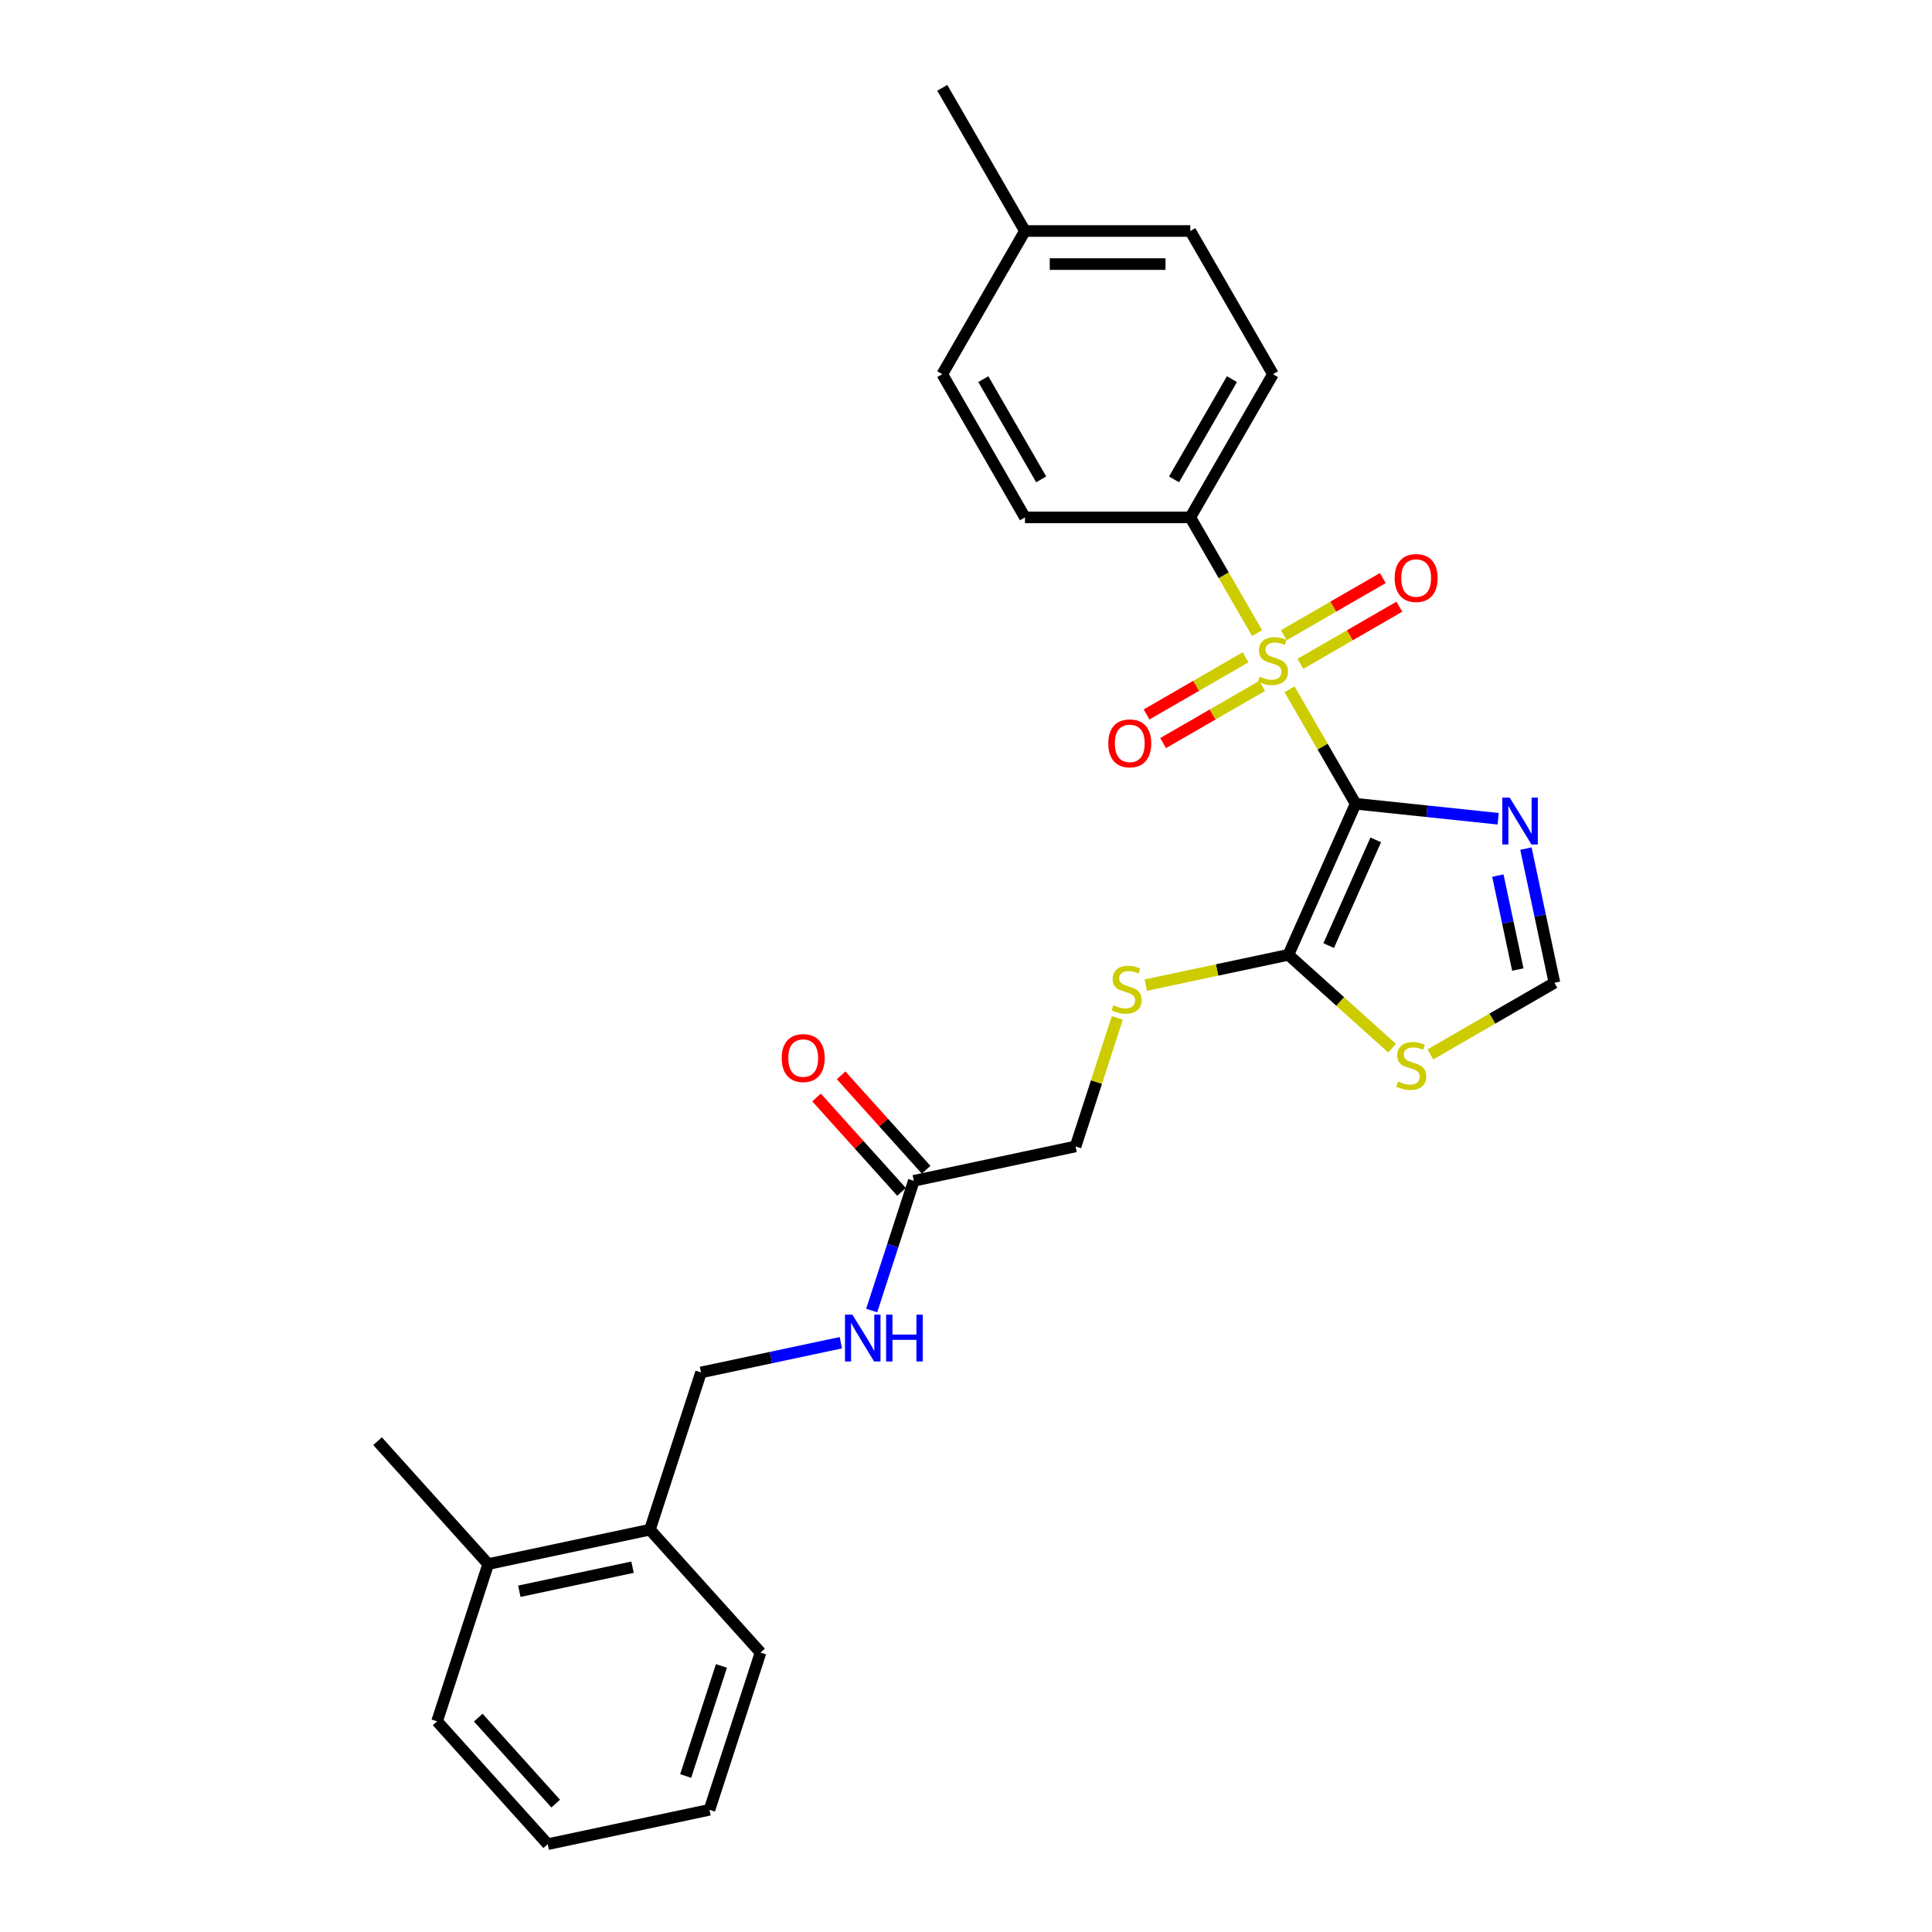 <?xml version='1.0' encoding='iso-8859-1'?>
<svg version='1.1' baseProfile='full'
              xmlns='http://www.w3.org/2000/svg'
                      xmlns:rdkit='http://www.rdkit.org/xml'
                      xmlns:xlink='http://www.w3.org/1999/xlink'
                  xml:space='preserve'
width='1000px' height='1000px' viewBox='0 0 1000 1000'>
<!-- END OF HEADER -->
<rect style='opacity:1.0;fill:#FFFFFF;stroke:none' width='1000' height='1000' x='0' y='0'> </rect>
<path class='bond-0' d='M 701.673,416.027 L 684.571,386.407' style='fill:none;fill-rule:evenodd;stroke:#000000;stroke-width:6px;stroke-linecap:butt;stroke-linejoin:miter;stroke-opacity:1' />
<path class='bond-0' d='M 684.571,386.407 L 667.47,356.787' style='fill:none;fill-rule:evenodd;stroke:#CCCC00;stroke-width:6px;stroke-linecap:butt;stroke-linejoin:miter;stroke-opacity:1' />
<path class='bond-1' d='M 701.673,416.027 L 666.864,494.209' style='fill:none;fill-rule:evenodd;stroke:#000000;stroke-width:6px;stroke-linecap:butt;stroke-linejoin:miter;stroke-opacity:1' />
<path class='bond-1' d='M 712.088,434.716 L 687.722,489.443' style='fill:none;fill-rule:evenodd;stroke:#000000;stroke-width:6px;stroke-linecap:butt;stroke-linejoin:miter;stroke-opacity:1' />
<path class='bond-2' d='M 701.673,416.027 L 738.563,419.905' style='fill:none;fill-rule:evenodd;stroke:#000000;stroke-width:6px;stroke-linecap:butt;stroke-linejoin:miter;stroke-opacity:1' />
<path class='bond-2' d='M 738.563,419.905 L 775.453,423.782' style='fill:none;fill-rule:evenodd;stroke:#0000FF;stroke-width:6px;stroke-linecap:butt;stroke-linejoin:miter;stroke-opacity:1' />
<path class='bond-5' d='M 650.671,327.689 L 633.382,297.744' style='fill:none;fill-rule:evenodd;stroke:#CCCC00;stroke-width:6px;stroke-linecap:butt;stroke-linejoin:miter;stroke-opacity:1' />
<path class='bond-5' d='M 633.382,297.744 L 616.093,267.798' style='fill:none;fill-rule:evenodd;stroke:#000000;stroke-width:6px;stroke-linecap:butt;stroke-linejoin:miter;stroke-opacity:1' />
<path class='bond-7' d='M 644.693,340.223 L 619.081,355.01' style='fill:none;fill-rule:evenodd;stroke:#CCCC00;stroke-width:6px;stroke-linecap:butt;stroke-linejoin:miter;stroke-opacity:1' />
<path class='bond-7' d='M 619.081,355.01 L 593.468,369.798' style='fill:none;fill-rule:evenodd;stroke:#FF0000;stroke-width:6px;stroke-linecap:butt;stroke-linejoin:miter;stroke-opacity:1' />
<path class='bond-7' d='M 653.252,355.046 L 627.639,369.833' style='fill:none;fill-rule:evenodd;stroke:#CCCC00;stroke-width:6px;stroke-linecap:butt;stroke-linejoin:miter;stroke-opacity:1' />
<path class='bond-7' d='M 627.639,369.833 L 602.026,384.621' style='fill:none;fill-rule:evenodd;stroke:#FF0000;stroke-width:6px;stroke-linecap:butt;stroke-linejoin:miter;stroke-opacity:1' />
<path class='bond-8' d='M 673.072,343.603 L 698.685,328.815' style='fill:none;fill-rule:evenodd;stroke:#CCCC00;stroke-width:6px;stroke-linecap:butt;stroke-linejoin:miter;stroke-opacity:1' />
<path class='bond-8' d='M 698.685,328.815 L 724.297,314.027' style='fill:none;fill-rule:evenodd;stroke:#FF0000;stroke-width:6px;stroke-linecap:butt;stroke-linejoin:miter;stroke-opacity:1' />
<path class='bond-8' d='M 664.514,328.78 L 690.127,313.992' style='fill:none;fill-rule:evenodd;stroke:#CCCC00;stroke-width:6px;stroke-linecap:butt;stroke-linejoin:miter;stroke-opacity:1' />
<path class='bond-8' d='M 690.127,313.992 L 715.739,299.205' style='fill:none;fill-rule:evenodd;stroke:#FF0000;stroke-width:6px;stroke-linecap:butt;stroke-linejoin:miter;stroke-opacity:1' />
<path class='bond-3' d='M 666.864,494.209 L 693.708,518.379' style='fill:none;fill-rule:evenodd;stroke:#000000;stroke-width:6px;stroke-linecap:butt;stroke-linejoin:miter;stroke-opacity:1' />
<path class='bond-3' d='M 693.708,518.379 L 720.552,542.55' style='fill:none;fill-rule:evenodd;stroke:#CCCC00;stroke-width:6px;stroke-linecap:butt;stroke-linejoin:miter;stroke-opacity:1' />
<path class='bond-6' d='M 666.864,494.209 L 629.964,502.052' style='fill:none;fill-rule:evenodd;stroke:#000000;stroke-width:6px;stroke-linecap:butt;stroke-linejoin:miter;stroke-opacity:1' />
<path class='bond-6' d='M 629.964,502.052 L 593.064,509.895' style='fill:none;fill-rule:evenodd;stroke:#CCCC00;stroke-width:6px;stroke-linecap:butt;stroke-linejoin:miter;stroke-opacity:1' />
<path class='bond-4' d='M 789.815,439.23 L 797.196,473.957' style='fill:none;fill-rule:evenodd;stroke:#0000FF;stroke-width:6px;stroke-linecap:butt;stroke-linejoin:miter;stroke-opacity:1' />
<path class='bond-4' d='M 797.196,473.957 L 804.577,508.683' style='fill:none;fill-rule:evenodd;stroke:#000000;stroke-width:6px;stroke-linecap:butt;stroke-linejoin:miter;stroke-opacity:1' />
<path class='bond-4' d='M 775.287,453.207 L 780.454,477.515' style='fill:none;fill-rule:evenodd;stroke:#0000FF;stroke-width:6px;stroke-linecap:butt;stroke-linejoin:miter;stroke-opacity:1' />
<path class='bond-4' d='M 780.454,477.515 L 785.621,501.824' style='fill:none;fill-rule:evenodd;stroke:#000000;stroke-width:6px;stroke-linecap:butt;stroke-linejoin:miter;stroke-opacity:1' />
<path class='bond-27' d='M 740.373,545.751 L 772.475,527.217' style='fill:none;fill-rule:evenodd;stroke:#CCCC00;stroke-width:6px;stroke-linecap:butt;stroke-linejoin:miter;stroke-opacity:1' />
<path class='bond-27' d='M 772.475,527.217 L 804.577,508.683' style='fill:none;fill-rule:evenodd;stroke:#000000;stroke-width:6px;stroke-linecap:butt;stroke-linejoin:miter;stroke-opacity:1' />
<path class='bond-14' d='M 616.093,267.798 L 658.883,193.684' style='fill:none;fill-rule:evenodd;stroke:#000000;stroke-width:6px;stroke-linecap:butt;stroke-linejoin:miter;stroke-opacity:1' />
<path class='bond-14' d='M 607.688,248.123 L 637.641,196.243' style='fill:none;fill-rule:evenodd;stroke:#000000;stroke-width:6px;stroke-linecap:butt;stroke-linejoin:miter;stroke-opacity:1' />
<path class='bond-15' d='M 616.093,267.798 L 530.513,267.798' style='fill:none;fill-rule:evenodd;stroke:#000000;stroke-width:6px;stroke-linecap:butt;stroke-linejoin:miter;stroke-opacity:1' />
<path class='bond-16' d='M 578.321,526.875 L 567.515,560.134' style='fill:none;fill-rule:evenodd;stroke:#CCCC00;stroke-width:6px;stroke-linecap:butt;stroke-linejoin:miter;stroke-opacity:1' />
<path class='bond-16' d='M 567.515,560.134 L 556.708,593.393' style='fill:none;fill-rule:evenodd;stroke:#000000;stroke-width:6px;stroke-linecap:butt;stroke-linejoin:miter;stroke-opacity:1' />
<path class='bond-9' d='M 472.999,611.186 L 556.708,593.393' style='fill:none;fill-rule:evenodd;stroke:#000000;stroke-width:6px;stroke-linecap:butt;stroke-linejoin:miter;stroke-opacity:1' />
<path class='bond-10' d='M 472.999,611.186 L 462.092,644.753' style='fill:none;fill-rule:evenodd;stroke:#000000;stroke-width:6px;stroke-linecap:butt;stroke-linejoin:miter;stroke-opacity:1' />
<path class='bond-10' d='M 462.092,644.753 L 451.185,678.32' style='fill:none;fill-rule:evenodd;stroke:#0000FF;stroke-width:6px;stroke-linecap:butt;stroke-linejoin:miter;stroke-opacity:1' />
<path class='bond-13' d='M 479.358,605.46 L 457.359,581.027' style='fill:none;fill-rule:evenodd;stroke:#000000;stroke-width:6px;stroke-linecap:butt;stroke-linejoin:miter;stroke-opacity:1' />
<path class='bond-13' d='M 457.359,581.027 L 435.359,556.594' style='fill:none;fill-rule:evenodd;stroke:#FF0000;stroke-width:6px;stroke-linecap:butt;stroke-linejoin:miter;stroke-opacity:1' />
<path class='bond-13' d='M 466.639,616.913 L 444.639,592.48' style='fill:none;fill-rule:evenodd;stroke:#000000;stroke-width:6px;stroke-linecap:butt;stroke-linejoin:miter;stroke-opacity:1' />
<path class='bond-13' d='M 444.639,592.48 L 422.639,568.046' style='fill:none;fill-rule:evenodd;stroke:#FF0000;stroke-width:6px;stroke-linecap:butt;stroke-linejoin:miter;stroke-opacity:1' />
<path class='bond-12' d='M 435.222,694.986 L 399.032,702.679' style='fill:none;fill-rule:evenodd;stroke:#0000FF;stroke-width:6px;stroke-linecap:butt;stroke-linejoin:miter;stroke-opacity:1' />
<path class='bond-12' d='M 399.032,702.679 L 362.843,710.371' style='fill:none;fill-rule:evenodd;stroke:#000000;stroke-width:6px;stroke-linecap:butt;stroke-linejoin:miter;stroke-opacity:1' />
<path class='bond-11' d='M 336.397,791.762 L 362.843,710.371' style='fill:none;fill-rule:evenodd;stroke:#000000;stroke-width:6px;stroke-linecap:butt;stroke-linejoin:miter;stroke-opacity:1' />
<path class='bond-17' d='M 336.397,791.762 L 252.687,809.556' style='fill:none;fill-rule:evenodd;stroke:#000000;stroke-width:6px;stroke-linecap:butt;stroke-linejoin:miter;stroke-opacity:1' />
<path class='bond-17' d='M 327.399,811.173 L 268.802,823.629' style='fill:none;fill-rule:evenodd;stroke:#000000;stroke-width:6px;stroke-linecap:butt;stroke-linejoin:miter;stroke-opacity:1' />
<path class='bond-21' d='M 336.397,791.762 L 393.661,855.361' style='fill:none;fill-rule:evenodd;stroke:#000000;stroke-width:6px;stroke-linecap:butt;stroke-linejoin:miter;stroke-opacity:1' />
<path class='bond-18' d='M 658.883,193.684 L 616.093,119.569' style='fill:none;fill-rule:evenodd;stroke:#000000;stroke-width:6px;stroke-linecap:butt;stroke-linejoin:miter;stroke-opacity:1' />
<path class='bond-19' d='M 530.513,267.798 L 487.722,193.684' style='fill:none;fill-rule:evenodd;stroke:#000000;stroke-width:6px;stroke-linecap:butt;stroke-linejoin:miter;stroke-opacity:1' />
<path class='bond-19' d='M 538.917,248.123 L 508.964,196.243' style='fill:none;fill-rule:evenodd;stroke:#000000;stroke-width:6px;stroke-linecap:butt;stroke-linejoin:miter;stroke-opacity:1' />
<path class='bond-22' d='M 252.687,809.556 L 195.423,745.957' style='fill:none;fill-rule:evenodd;stroke:#000000;stroke-width:6px;stroke-linecap:butt;stroke-linejoin:miter;stroke-opacity:1' />
<path class='bond-23' d='M 252.687,809.556 L 226.241,890.947' style='fill:none;fill-rule:evenodd;stroke:#000000;stroke-width:6px;stroke-linecap:butt;stroke-linejoin:miter;stroke-opacity:1' />
<path class='bond-28' d='M 616.093,119.569 L 530.513,119.569' style='fill:none;fill-rule:evenodd;stroke:#000000;stroke-width:6px;stroke-linecap:butt;stroke-linejoin:miter;stroke-opacity:1' />
<path class='bond-28' d='M 603.256,136.685 L 543.35,136.685' style='fill:none;fill-rule:evenodd;stroke:#000000;stroke-width:6px;stroke-linecap:butt;stroke-linejoin:miter;stroke-opacity:1' />
<path class='bond-20' d='M 487.722,193.684 L 530.513,119.569' style='fill:none;fill-rule:evenodd;stroke:#000000;stroke-width:6px;stroke-linecap:butt;stroke-linejoin:miter;stroke-opacity:1' />
<path class='bond-24' d='M 530.513,119.569 L 487.722,45.455' style='fill:none;fill-rule:evenodd;stroke:#000000;stroke-width:6px;stroke-linecap:butt;stroke-linejoin:miter;stroke-opacity:1' />
<path class='bond-26' d='M 393.661,855.361 L 367.216,936.752' style='fill:none;fill-rule:evenodd;stroke:#000000;stroke-width:6px;stroke-linecap:butt;stroke-linejoin:miter;stroke-opacity:1' />
<path class='bond-26' d='M 373.416,862.28 L 354.904,919.254' style='fill:none;fill-rule:evenodd;stroke:#000000;stroke-width:6px;stroke-linecap:butt;stroke-linejoin:miter;stroke-opacity:1' />
<path class='bond-29' d='M 226.241,890.947 L 283.506,954.545' style='fill:none;fill-rule:evenodd;stroke:#000000;stroke-width:6px;stroke-linecap:butt;stroke-linejoin:miter;stroke-opacity:1' />
<path class='bond-29' d='M 247.551,889.034 L 287.636,933.553' style='fill:none;fill-rule:evenodd;stroke:#000000;stroke-width:6px;stroke-linecap:butt;stroke-linejoin:miter;stroke-opacity:1' />
<path class='bond-25' d='M 283.506,954.545 L 367.216,936.752' style='fill:none;fill-rule:evenodd;stroke:#000000;stroke-width:6px;stroke-linecap:butt;stroke-linejoin:miter;stroke-opacity:1' />
<path  class='atom-1' d='M 652.036 350.231
Q 652.31 350.334, 653.44 350.813
Q 654.569 351.292, 655.802 351.6
Q 657.068 351.874, 658.301 351.874
Q 660.594 351.874, 661.929 350.779
Q 663.264 349.649, 663.264 347.698
Q 663.264 346.363, 662.58 345.541
Q 661.929 344.72, 660.902 344.275
Q 659.875 343.83, 658.164 343.316
Q 656.007 342.666, 654.706 342.05
Q 653.44 341.433, 652.516 340.133
Q 651.625 338.832, 651.625 336.641
Q 651.625 333.594, 653.679 331.712
Q 655.768 329.829, 659.875 329.829
Q 662.682 329.829, 665.866 331.164
L 665.079 333.8
Q 662.169 332.602, 659.978 332.602
Q 657.616 332.602, 656.315 333.594
Q 655.014 334.553, 655.049 336.23
Q 655.049 337.531, 655.699 338.318
Q 656.384 339.106, 657.342 339.551
Q 658.335 339.996, 659.978 340.509
Q 662.169 341.194, 663.47 341.878
Q 664.771 342.563, 665.695 343.967
Q 666.653 345.336, 666.653 347.698
Q 666.653 351.053, 664.394 352.867
Q 662.169 354.647, 658.438 354.647
Q 656.281 354.647, 654.638 354.168
Q 653.029 353.723, 651.112 352.935
L 652.036 350.231
' fill='#CCCC00'/>
<path  class='atom-3' d='M 781.427 412.855
L 789.369 425.692
Q 790.156 426.958, 791.422 429.252
Q 792.689 431.545, 792.757 431.682
L 792.757 412.855
L 795.975 412.855
L 795.975 437.091
L 792.655 437.091
L 784.131 423.056
Q 783.138 421.413, 782.077 419.53
Q 781.05 417.647, 780.742 417.065
L 780.742 437.091
L 777.593 437.091
L 777.593 412.855
L 781.427 412.855
' fill='#0000FF'/>
<path  class='atom-4' d='M 723.616 559.791
Q 723.89 559.894, 725.02 560.373
Q 726.149 560.852, 727.382 561.161
Q 728.648 561.434, 729.881 561.434
Q 732.174 561.434, 733.509 560.339
Q 734.844 559.209, 734.844 557.258
Q 734.844 555.923, 734.16 555.101
Q 733.509 554.28, 732.482 553.835
Q 731.455 553.39, 729.744 552.876
Q 727.587 552.226, 726.286 551.61
Q 725.02 550.994, 724.095 549.693
Q 723.205 548.392, 723.205 546.201
Q 723.205 543.154, 725.259 541.272
Q 727.347 539.389, 731.455 539.389
Q 734.262 539.389, 737.446 540.724
L 736.659 543.36
Q 733.749 542.162, 731.558 542.162
Q 729.196 542.162, 727.895 543.154
Q 726.594 544.113, 726.629 545.79
Q 726.629 547.091, 727.279 547.878
Q 727.964 548.666, 728.922 549.111
Q 729.915 549.556, 731.558 550.069
Q 733.749 550.754, 735.05 551.439
Q 736.35 552.123, 737.275 553.527
Q 738.233 554.896, 738.233 557.258
Q 738.233 560.613, 735.974 562.427
Q 733.749 564.207, 730.018 564.207
Q 727.861 564.207, 726.218 563.728
Q 724.609 563.283, 722.692 562.496
L 723.616 559.791
' fill='#CCCC00'/>
<path  class='atom-7' d='M 576.308 520.32
Q 576.582 520.423, 577.711 520.902
Q 578.841 521.381, 580.073 521.689
Q 581.34 521.963, 582.572 521.963
Q 584.866 521.963, 586.201 520.868
Q 587.536 519.738, 587.536 517.787
Q 587.536 516.452, 586.851 515.63
Q 586.201 514.809, 585.174 514.364
Q 584.147 513.919, 582.435 513.405
Q 580.279 512.755, 578.978 512.139
Q 577.711 511.522, 576.787 510.222
Q 575.897 508.921, 575.897 506.73
Q 575.897 503.683, 577.951 501.801
Q 580.039 499.918, 584.147 499.918
Q 586.954 499.918, 590.138 501.253
L 589.35 503.889
Q 586.44 502.691, 584.25 502.691
Q 581.888 502.691, 580.587 503.683
Q 579.286 504.642, 579.32 506.319
Q 579.32 507.62, 579.971 508.407
Q 580.655 509.195, 581.614 509.64
Q 582.606 510.085, 584.25 510.598
Q 586.44 511.283, 587.741 511.967
Q 589.042 512.652, 589.966 514.056
Q 590.925 515.425, 590.925 517.787
Q 590.925 521.142, 588.666 522.956
Q 586.44 524.736, 582.709 524.736
Q 580.553 524.736, 578.909 524.257
Q 577.301 523.812, 575.384 523.024
L 576.308 520.32
' fill='#CCCC00'/>
<path  class='atom-8' d='M 573.643 384.771
Q 573.643 378.952, 576.518 375.7
Q 579.394 372.448, 584.768 372.448
Q 590.143 372.448, 593.018 375.7
Q 595.894 378.952, 595.894 384.771
Q 595.894 390.659, 592.984 394.014
Q 590.074 397.334, 584.768 397.334
Q 579.428 397.334, 576.518 394.014
Q 573.643 390.693, 573.643 384.771
M 584.768 394.596
Q 588.465 394.596, 590.451 392.131
Q 592.47 389.632, 592.47 384.771
Q 592.47 380.013, 590.451 377.617
Q 588.465 375.186, 584.768 375.186
Q 581.071 375.186, 579.051 377.583
Q 577.066 379.979, 577.066 384.771
Q 577.066 389.666, 579.051 392.131
Q 581.071 394.596, 584.768 394.596
' fill='#FF0000'/>
<path  class='atom-9' d='M 721.872 299.191
Q 721.872 293.372, 724.747 290.12
Q 727.623 286.868, 732.997 286.868
Q 738.372 286.868, 741.247 290.12
Q 744.123 293.372, 744.123 299.191
Q 744.123 305.079, 741.213 308.434
Q 738.303 311.754, 732.997 311.754
Q 727.657 311.754, 724.747 308.434
Q 721.872 305.113, 721.872 299.191
M 732.997 309.016
Q 736.694 309.016, 738.68 306.551
Q 740.699 304.052, 740.699 299.191
Q 740.699 294.433, 738.68 292.037
Q 736.694 289.606, 732.997 289.606
Q 729.3 289.606, 727.28 292.002
Q 725.295 294.399, 725.295 299.191
Q 725.295 304.086, 727.28 306.551
Q 729.3 309.016, 732.997 309.016
' fill='#FF0000'/>
<path  class='atom-11' d='M 441.195 680.46
L 449.137 693.297
Q 449.925 694.563, 451.191 696.857
Q 452.458 699.15, 452.526 699.287
L 452.526 680.46
L 455.744 680.46
L 455.744 704.696
L 452.424 704.696
L 443.9 690.661
Q 442.907 689.018, 441.846 687.135
Q 440.819 685.252, 440.511 684.67
L 440.511 704.696
L 437.362 704.696
L 437.362 680.46
L 441.195 680.46
' fill='#0000FF'/>
<path  class='atom-11' d='M 458.654 680.46
L 461.94 680.46
L 461.94 690.764
L 474.332 690.764
L 474.332 680.46
L 477.618 680.46
L 477.618 704.696
L 474.332 704.696
L 474.332 693.502
L 461.94 693.502
L 461.94 704.696
L 458.654 704.696
L 458.654 680.46
' fill='#0000FF'/>
<path  class='atom-14' d='M 404.609 547.656
Q 404.609 541.837, 407.484 538.585
Q 410.36 535.333, 415.734 535.333
Q 421.109 535.333, 423.984 538.585
Q 426.86 541.837, 426.86 547.656
Q 426.86 553.544, 423.95 556.899
Q 421.04 560.22, 415.734 560.22
Q 410.394 560.22, 407.484 556.899
Q 404.609 553.578, 404.609 547.656
M 415.734 557.481
Q 419.431 557.481, 421.417 555.016
Q 423.436 552.517, 423.436 547.656
Q 423.436 542.898, 421.417 540.502
Q 419.431 538.071, 415.734 538.071
Q 412.037 538.071, 410.017 540.468
Q 408.032 542.864, 408.032 547.656
Q 408.032 552.552, 410.017 555.016
Q 412.037 557.481, 415.734 557.481
' fill='#FF0000'/>
</svg>
